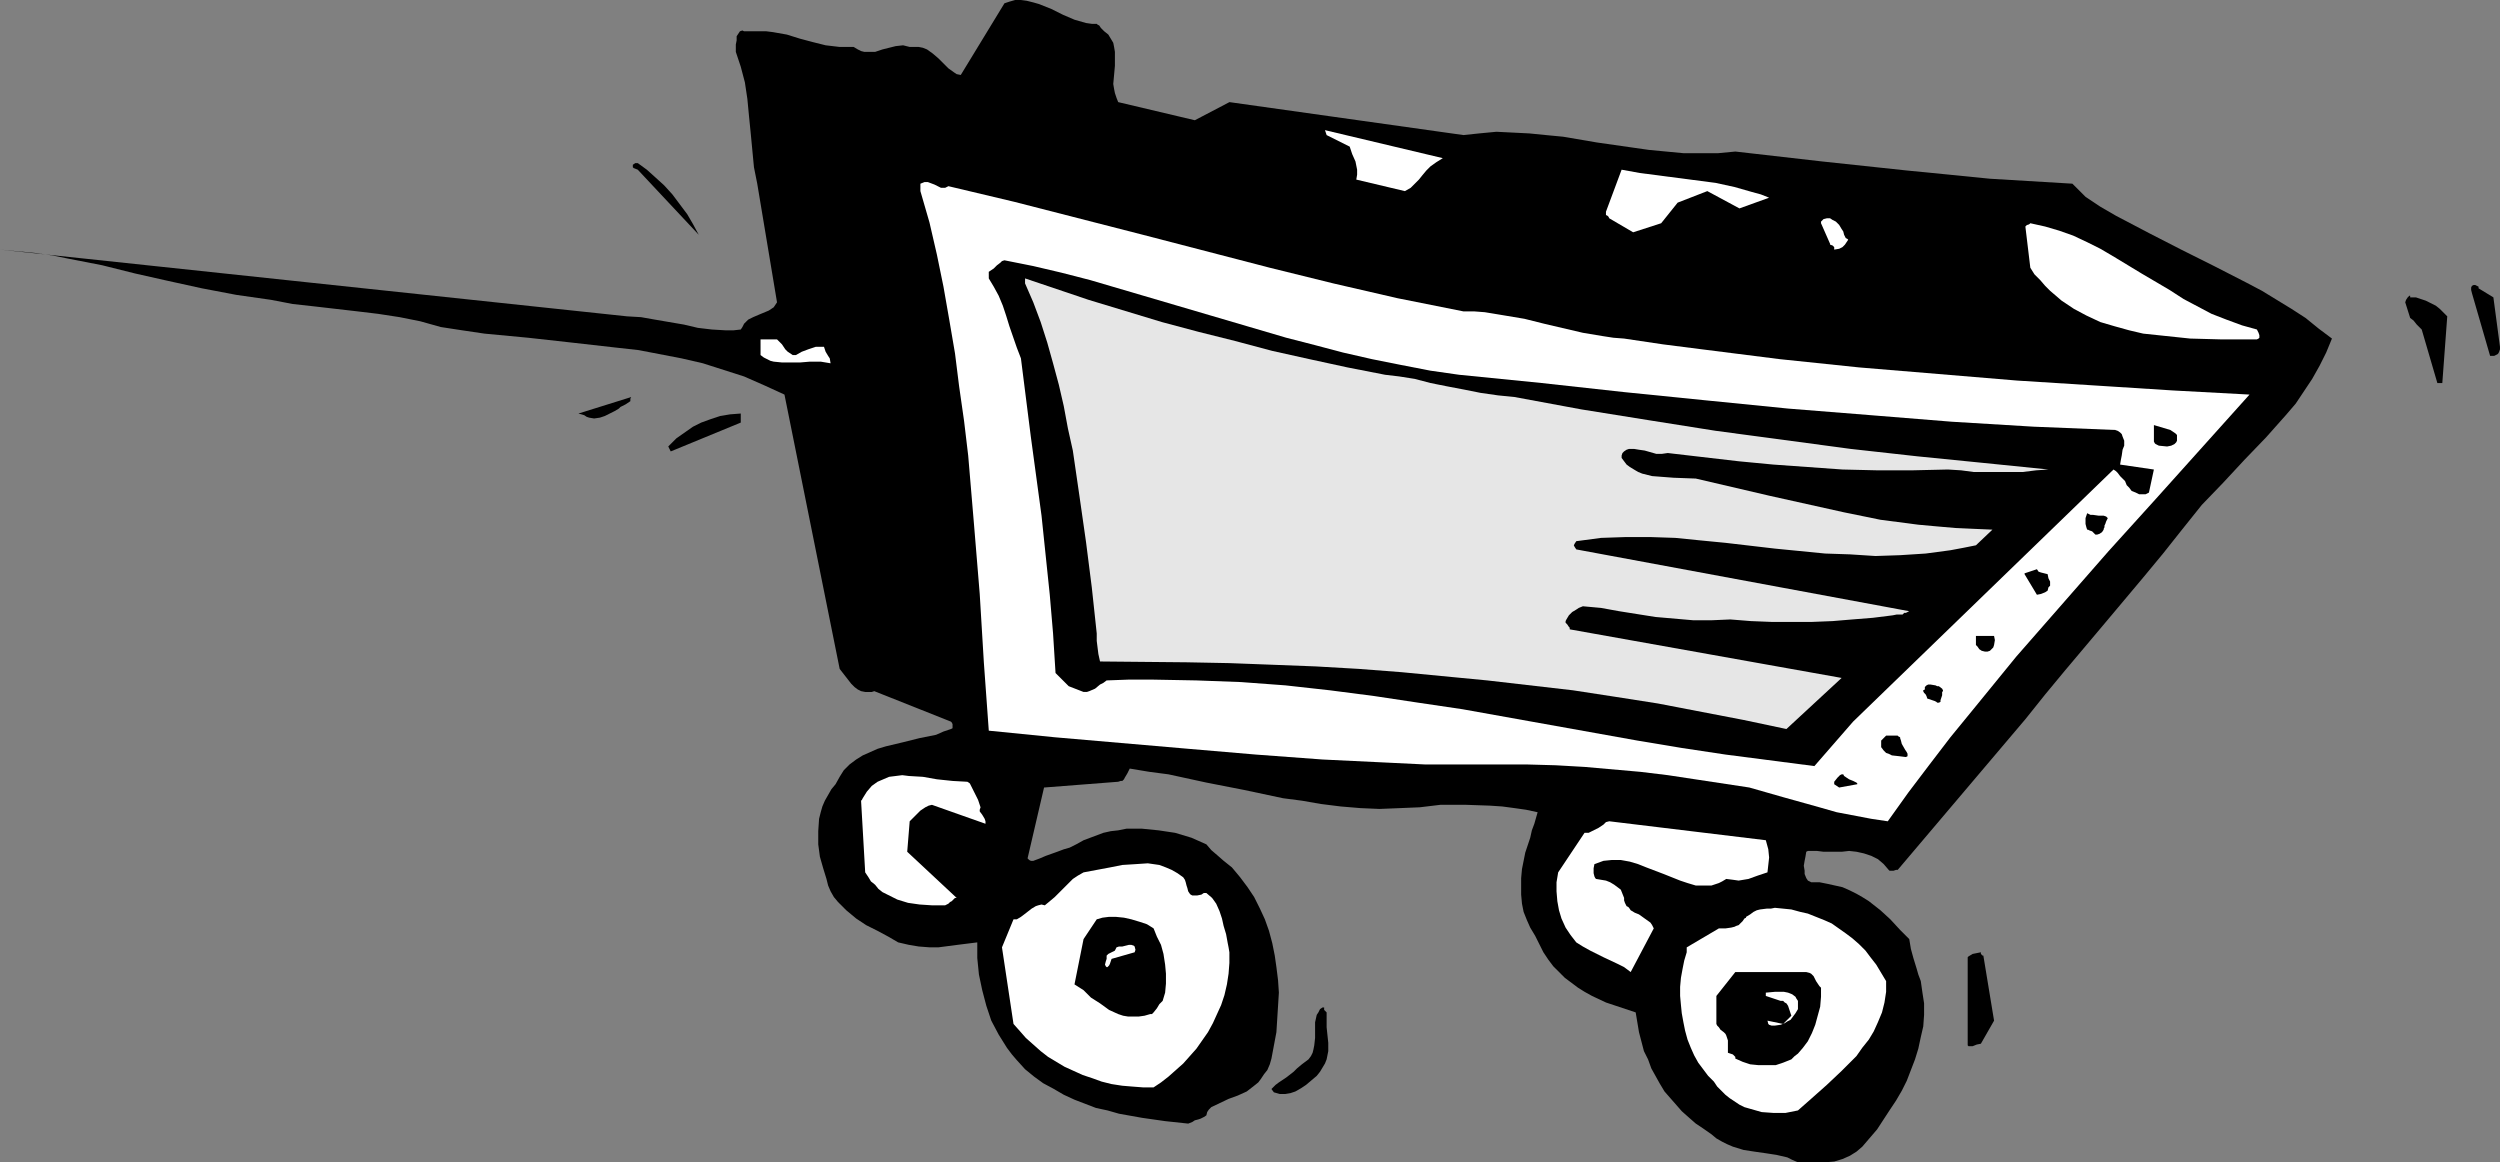<?xml version="1.0" encoding="UTF-8" standalone="no"?>
<svg
   version="1.0"
   width="129.724mm"
   height="60.314mm"
   id="svg34"
   sodipodi:docname="Coal Cart 2.wmf"
   xmlns:inkscape="http://www.inkscape.org/namespaces/inkscape"
   xmlns:sodipodi="http://sodipodi.sourceforge.net/DTD/sodipodi-0.dtd"
   xmlns="http://www.w3.org/2000/svg"
   xmlns:svg="http://www.w3.org/2000/svg">
  <rect width="100%" height="100%" fill="#808080" stroke="none"/>
  <sodipodi:namedview
     id="namedview34"
     pagecolor="#ffffff"
     bordercolor="#000000"
     borderopacity="0.25"
     inkscape:showpageshadow="2"
     inkscape:pageopacity="0.0"
     inkscape:pagecheckerboard="0"
     inkscape:deskcolor="#d1d1d1"
     inkscape:document-units="mm" />
  <defs
     id="defs1">
    <pattern
       id="WMFhbasepattern"
       patternUnits="userSpaceOnUse"
       width="6"
       height="6"
       x="0"
       y="0" />
  </defs>
  <path
     style="fill:#000000;fill-opacity:1;fill-rule:evenodd;stroke:none"
     d="m 0,48.952 3.394,0.323 3.394,0.323 3.394,0.485 3.232,0.646 6.626,1.292 6.464,1.616 6.464,1.454 6.626,1.454 6.787,1.292 3.394,0.485 3.394,0.485 4.202,0.808 4.363,0.485 4.202,0.485 4.202,0.485 4.04,0.485 4.202,0.646 4.04,0.808 4.04,1.131 4.202,0.646 4.363,0.646 8.565,0.808 8.726,0.969 8.565,0.969 4.363,0.485 4.202,0.808 4.202,0.808 4.202,0.969 4.04,1.292 4.04,1.292 4.04,1.777 3.878,1.777 10.827,53.799 1.131,1.454 1.131,1.454 0.646,0.646 0.646,0.485 0.646,0.323 0.808,0.162 h 0.97 0.323 l 0.485,-0.162 15.029,5.978 v 0 l 0.162,0.162 0.162,0.323 v 0.485 0.323 l -0.323,0.162 -1.454,0.485 -1.454,0.646 -3.232,0.646 -3.232,0.808 -3.394,0.808 -1.616,0.485 -1.454,0.646 -1.454,0.646 -1.293,0.808 -1.293,0.969 -1.131,1.131 -0.808,1.292 -0.808,1.454 -0.808,0.969 -0.646,1.131 -0.646,1.131 -0.485,1.131 -0.323,1.131 -0.323,1.292 -0.162,2.423 v 2.585 l 0.323,2.423 0.646,2.262 0.646,2.1 0.323,1.292 0.485,1.131 0.646,1.131 0.808,0.969 0.808,0.808 0.808,0.808 1.939,1.616 1.939,1.292 2.262,1.131 2.101,1.131 1.939,1.131 2.101,0.485 1.939,0.323 2.101,0.162 h 1.778 l 3.717,-0.485 3.878,-0.485 v 3.07 l 0.323,3.231 0.646,3.07 0.808,3.07 0.97,2.908 1.454,2.746 1.616,2.585 0.97,1.292 0.97,1.131 1.616,1.777 1.778,1.454 1.778,1.292 2.101,1.131 1.939,1.131 2.101,0.969 2.101,0.808 2.101,0.808 2.262,0.485 2.262,0.646 4.525,0.808 4.525,0.646 4.525,0.485 0.808,-0.323 0.485,-0.323 0.646,-0.162 0.485,-0.162 0.646,-0.323 0.485,-0.323 0.162,-0.646 0.323,-0.485 0.323,-0.323 0.162,-0.162 3.394,-1.616 1.778,-0.646 1.778,-0.808 1.454,-1.131 0.808,-0.646 0.485,-0.646 0.646,-0.969 0.646,-0.808 0.485,-1.131 0.323,-1.131 0.485,-2.585 0.485,-2.585 0.162,-2.585 0.162,-2.585 0.162,-2.585 -0.162,-2.423 -0.323,-2.585 -0.323,-2.262 -0.485,-2.423 -0.646,-2.423 -0.808,-2.262 -0.97,-2.1 -1.131,-2.262 -1.293,-1.939 -1.454,-1.939 -1.616,-1.939 -0.808,-0.646 -0.808,-0.646 -1.293,-1.131 -1.131,-0.969 -0.97,-1.131 -1.454,-0.646 -1.454,-0.646 -1.616,-0.485 -1.616,-0.485 -3.232,-0.485 -3.232,-0.323 h -1.454 -1.616 l -1.616,0.323 -1.454,0.162 -1.454,0.323 -1.293,0.485 -1.293,0.485 -1.293,0.485 -1.454,0.808 -1.293,0.646 -1.131,0.323 -1.293,0.485 -2.262,0.808 -1.131,0.485 -1.293,0.485 h -0.485 l -0.323,-0.162 -0.323,-0.323 v 0 l 3.232,-13.894 14.544,-1.131 0.485,-0.162 h 0.323 l 0.323,-0.323 0.162,-0.323 0.485,-0.808 0.485,-0.969 3.878,0.646 3.717,0.485 7.434,1.616 7.434,1.454 7.595,1.616 3.717,0.485 3.717,0.646 3.878,0.485 3.878,0.323 3.717,0.162 4.04,-0.162 3.878,-0.162 4.04,-0.485 h 5.01 l 4.686,0.162 2.424,0.162 2.424,0.323 2.262,0.323 2.262,0.485 -0.323,1.131 -0.323,1.131 -0.485,1.292 -0.323,1.454 -0.97,2.908 -0.646,3.231 -0.162,1.777 v 1.616 1.616 l 0.162,1.777 0.323,1.616 0.646,1.616 0.646,1.454 0.97,1.616 0.808,1.616 0.808,1.616 0.97,1.454 0.97,1.292 1.131,1.131 1.131,1.131 1.293,0.969 1.293,0.969 1.293,0.808 1.454,0.808 2.747,1.292 2.909,0.969 2.909,0.969 0.323,1.939 0.323,1.939 0.97,3.716 0.808,1.616 0.646,1.777 0.808,1.454 0.808,1.454 0.97,1.616 1.131,1.292 1.131,1.292 1.131,1.292 1.454,1.292 1.293,1.131 1.454,0.969 1.616,1.131 0.97,0.808 1.131,0.646 0.97,0.485 1.131,0.485 2.101,0.646 2.101,0.323 1.131,0.162 1.131,0.162 2.101,0.323 2.101,0.485 0.97,0.485 1.131,0.485 h 1.778 1.778 1.778 l 1.778,-0.162 1.616,-0.485 1.454,-0.646 1.293,-0.808 1.131,-0.969 2.909,-3.393 2.424,-3.716 1.293,-1.939 1.131,-1.939 0.97,-1.939 0.808,-2.1 0.808,-2.1 0.646,-2.1 0.485,-2.262 0.485,-2.1 0.162,-2.262 v -2.262 l -0.323,-2.1 -0.323,-2.262 -0.485,-1.292 -0.323,-1.131 -0.646,-2.1 -0.485,-1.777 -0.323,-1.939 -1.778,-1.777 -1.939,-2.1 -1.939,-1.777 -2.262,-1.777 -1.293,-0.808 -1.131,-0.646 -1.293,-0.646 -1.454,-0.646 -1.454,-0.323 -1.454,-0.323 -1.616,-0.323 h -1.616 l -0.646,-0.323 -0.323,-0.485 -0.323,-0.808 v -0.646 l -0.162,-0.969 0.162,-0.969 0.162,-0.808 0.162,-0.969 0.323,-0.162 h 0.646 1.131 l 1.293,0.162 h 1.293 0.808 1.454 l 1.454,-0.162 1.454,0.162 1.454,0.323 1.454,0.485 1.293,0.646 1.131,0.969 0.97,1.131 0.162,0.162 h 0.162 0.646 l 0.485,-0.162 h 0.162 0.162 l 25.048,-29.565 3.878,-4.847 3.878,-4.685 7.757,-9.209 7.595,-9.047 3.878,-4.685 3.717,-4.685 1.939,-2.423 1.939,-2.423 4.202,-4.362 4.202,-4.524 4.202,-4.362 3.878,-4.362 1.939,-2.262 1.616,-2.423 1.616,-2.423 1.454,-2.585 1.293,-2.585 1.131,-2.746 -2.586,-1.939 -2.586,-2.1 -2.747,-1.777 -2.909,-1.777 -2.909,-1.777 -3.07,-1.616 -6.302,-3.231 -6.464,-3.231 -6.302,-3.231 -6.464,-3.393 -3.07,-1.777 -2.909,-1.939 -2.586,-2.585 -8.08,-0.485 -8.08,-0.485 -8.08,-0.808 -8.242,-0.808 -16.645,-1.777 -16.968,-1.939 -3.394,0.323 h -3.394 -3.394 l -3.394,-0.323 -3.394,-0.323 -3.394,-0.485 -6.787,-0.969 -6.626,-1.131 -3.394,-0.323 -3.232,-0.323 -3.232,-0.162 -3.232,-0.162 -3.394,0.323 -3.07,0.323 -45.894,-6.462 -6.787,3.554 -15.029,-3.554 -0.323,-0.808 -0.323,-0.969 -0.162,-0.808 -0.162,-0.969 0.162,-1.777 0.162,-1.777 v -1.939 -0.808 l -0.162,-0.969 -0.162,-0.808 -0.485,-0.808 -0.485,-0.808 -0.808,-0.646 -0.646,-0.646 -0.323,-0.485 -0.323,-0.162 -0.162,-0.162 h -0.97 l -1.131,-0.162 -1.131,-0.323 -1.131,-0.323 -2.262,-0.969 -2.262,-1.131 -2.424,-0.969 -1.131,-0.323 -1.293,-0.323 L 200.222,0 h -1.131 l -1.131,0.323 -0.97,0.323 -8.565,14.055 -0.808,-0.162 -0.485,-0.323 -1.131,-0.808 -0.97,-0.969 -0.97,-0.969 -1.131,-0.969 -1.131,-0.808 -0.808,-0.323 -0.808,-0.162 h -0.808 -0.97 l -0.646,-0.162 -0.646,-0.162 -1.454,0.162 -2.586,0.646 -1.454,0.485 h -1.293 -0.808 l -0.646,-0.162 -0.646,-0.323 -0.808,-0.485 h -1.454 -1.293 l -2.747,-0.323 -2.586,-0.646 -2.424,-0.646 -2.586,-0.808 -2.747,-0.485 -1.293,-0.162 h -1.293 -1.454 -1.293 -0.323 l -0.323,-0.162 -0.485,0.162 -0.323,0.485 -0.323,0.485 v 0.808 l -0.162,0.808 v 1.454 l 0.485,1.454 0.485,1.454 0.808,3.07 0.485,3.231 0.323,3.393 0.162,1.616 0.162,1.616 0.323,3.393 0.323,3.393 0.646,3.231 3.878,23.264 -0.323,0.485 -0.323,0.485 -0.97,0.646 -1.939,0.808 -1.131,0.485 -0.97,0.485 -0.808,0.808 -0.323,0.646 -0.323,0.485 -1.454,0.162 h -1.454 l -2.747,-0.162 -2.747,-0.323 -2.747,-0.646 -5.656,-0.969 -2.747,-0.485 -2.747,-0.162 z"
     id="path1" />
  <path
     style="fill:#000000;fill-opacity:1;fill-rule:evenodd;stroke:none"
     d="m 114.574,81.425 0.485,0.323 0.485,0.162 0.97,0.162 1.131,-0.162 0.97,-0.323 0.97,-0.485 0.97,-0.485 0.808,-0.485 0.323,-0.323 0.323,-0.162 0.646,-0.323 0.485,-0.323 0.485,-0.323 V 78.194 l 0.162,-0.323 -10.342,3.231 z"
     id="path2" />
  <path
     style="fill:#000000;fill-opacity:1;fill-rule:evenodd;stroke:none"
     d="m 124.27,32.958 0.808,0.323 11.958,12.763 -1.131,-2.1 -1.131,-1.939 -1.454,-1.939 -1.454,-1.939 -1.616,-1.777 -1.778,-1.616 -1.616,-1.454 -1.778,-1.292 h -0.485 l -0.485,0.323 v 0.323 0.162 z"
     id="path3" />
  <path
     style="fill:#000000;fill-opacity:1;fill-rule:evenodd;stroke:none"
     d="m 131.542,88.533 13.736,-5.655 v -1.777 l -2.101,0.162 -1.939,0.323 -1.939,0.646 -1.778,0.646 -1.616,0.808 -1.616,1.131 -1.616,1.131 -1.616,1.616 z"
     id="path4" />
  <path
     style="fill:#000000;fill-opacity:1;fill-rule:evenodd;stroke:none"
     d="m 150.773,14.702 8.403,49.437 8.565,2.423 0.646,1.292 0.485,1.292 0.485,1.292 0.485,1.454 0.162,1.454 v 1.454 l -0.485,1.292 -0.323,0.808 -0.323,0.485 -9.05,1.777 9.858,47.336 15.029,6.947 0.323,-2.585 v -2.585 -2.746 l -0.162,-2.585 -0.646,-5.493 -0.646,-5.655 -0.808,-5.493 -0.646,-5.493 -0.162,-2.746 -0.162,-2.746 v -2.585 l 0.162,-2.585 -1.293,-7.27 -0.808,-7.27 -0.808,-7.432 -0.808,-7.27 -0.808,-7.432 -1.131,-7.109 -0.646,-3.393 -0.646,-3.393 -0.808,-3.393 -0.808,-3.231 -7.918,-7.432 -0.808,-1.777 -1.131,-1.777 -1.293,-1.939 -1.616,-1.616 -1.778,-1.616 -0.97,-0.646 -0.97,-0.646 -1.131,-0.485 -1.131,-0.323 -1.293,-0.323 -1.293,-0.162 h -1.939 z"
     id="path5" />
  <path
     style="fill:#ffffff;fill-opacity:1;fill-rule:evenodd;stroke:none"
     d="m 149.157,68.016 v 1.616 l 0.646,0.485 0.646,0.323 0.646,0.323 0.646,0.162 1.616,0.162 h 1.778 1.778 l 1.939,-0.162 h 2.101 l 1.939,0.323 -0.162,-0.969 -0.323,-0.485 -0.485,-0.808 -0.162,-0.485 -0.162,-0.485 h -1.616 l -1.454,0.485 -1.293,0.485 -1.131,0.646 h -0.646 l -0.485,-0.323 -0.485,-0.323 -0.485,-0.485 -0.646,-0.969 -0.97,-0.969 h -3.232 z"
     id="path6" />
  <path
     style="fill:#000000;fill-opacity:1;fill-rule:evenodd;stroke:none"
     d="m 171.457,14.702 v 7.27 l 0.808,1.616 1.131,1.616 1.131,1.454 1.454,1.292 1.454,1.131 1.616,1.131 3.394,1.777 4.363,0.646 4.202,0.323 4.202,0.162 4.04,-0.162 v 0 h 0.162 l 0.323,-0.485 0.485,-0.646 v -0.808 l 0.323,-0.323 v -0.485 l -0.323,-0.162 -0.162,-0.323 -0.485,-0.323 -0.323,-0.323 v -0.323 l 1.778,-3.554 0.646,-0.646 0.485,-0.485 1.293,-0.485 1.293,-0.323 1.454,-0.162 1.454,0.162 1.454,0.323 1.778,0.485 1.616,0.485 0.97,1.131 0.646,0.808 0.646,0.808 0.485,0.646 0.808,1.454 0.97,1.292 v 0.808 0.646 l -0.323,0.646 -0.162,0.485 4.04,5.008 2.909,0.808 2.747,0.969 2.747,0.969 2.909,1.292 2.909,0.808 2.747,0.808 1.616,0.162 h 1.454 1.293 l 1.454,-0.323 0.323,-0.162 0.323,-0.323 0.162,-0.323 v -0.162 -0.485 l -0.162,-0.485 -0.485,-0.808 -0.162,-0.485 -0.162,-0.646 v -0.646 l 0.162,-0.646 v -1.131 l 3.394,-0.969 1.778,0.969 1.939,0.969 1.939,0.969 1.939,1.292 1.778,1.454 0.808,0.646 0.808,0.969 0.646,0.808 0.646,0.969 0.323,1.131 0.485,1.131 60.438,10.986 3.232,-0.485 64.963,5.978 h 0.323 l 0.323,-0.323 0.162,-0.323 v -0.485 l -0.162,-0.485 v -0.646 l -0.162,-1.292 -0.162,-0.485 -0.162,-0.485 -0.485,-0.969 v -0.485 -0.485 -0.485 l 0.323,-0.485 h -0.323 -0.485 l -0.646,-0.162 -0.162,-0.162 h -0.162 l -0.162,-0.323 -0.162,-0.323 v -0.485 l 0.162,-0.323 0.162,-0.485 -0.323,0.162 -0.485,0.162 -0.808,-0.162 h -1.131 l -0.97,-0.162 h -0.646 l -0.323,-0.323 -0.323,-0.323 v -0.485 -0.485 l 0.323,-0.323 0.323,-0.485 0.646,-0.162 h -0.808 l -0.646,0.162 h -0.808 -0.162 l -0.323,-0.162 -0.323,-0.646 -0.646,-0.323 -0.646,-0.162 h -0.646 l -1.616,-0.162 -0.808,-0.323 -0.808,-0.323 -0.646,0.646 -0.97,0.646 -0.808,0.323 -0.646,0.162 -0.485,0.162 -0.646,0.485 -0.485,0.485 -0.485,0.808 -0.646,0.808 -10.019,2.262 -2.747,-1.292 -0.97,-0.162 -0.97,-0.162 -0.808,-0.485 -0.808,-0.646 -0.808,-0.646 -0.808,-0.808 -1.293,-1.616 -0.162,-0.808 v -0.485 l -0.162,-1.131 -0.162,-1.616 -0.808,-0.323 -0.97,-0.162 h -0.97 l -0.97,0.162 -1.939,0.485 -1.939,0.808 -2.101,0.485 -0.97,0.162 -1.131,0.162 -0.97,-0.162 -0.97,-0.323 -1.131,-0.485 -0.97,-0.808 -9.05,5.008 -11.312,-4.2 h -0.808 l -0.808,0.162 -1.131,0.485 -1.293,0.808 -1.131,0.808 -0.97,-0.485 -0.808,-0.646 -0.646,-0.808 -0.485,-0.969 -0.808,-2.262 -0.808,-2.1 0.162,-1.131 0.162,-0.808 0.323,-1.777 0.323,-1.939 0.323,-0.969 0.323,-1.131 -12.766,-5.655 -0.97,0.323 -0.97,0.485 -0.646,0.646 -0.646,0.969 -1.293,2.1 -0.808,0.969 -0.808,1.131 -0.485,-0.162 h -0.323 l -0.162,0.162 -0.323,0.162 -0.162,0.485 v 0.646 l 0.485,1.777 0.162,0.646 v 0.808 l -0.485,0.808 -0.808,0.646 -0.808,0.646 -0.97,0.323 -1.131,0.323 -1.131,0.323 -1.131,0.162 h -1.293 l -2.101,-0.162 -2.262,-0.323 -4.04,-0.969 -2.101,-0.485 -1.939,-0.323 -2.262,-0.162 h -0.97 l -1.293,0.162 -4.848,-4.039 -0.162,-0.808 v -0.646 -1.292 l 0.162,-0.646 0.162,-0.646 0.323,-0.646 0.485,-0.808 -0.646,-0.808 -0.646,-0.808 -1.616,-1.292 -1.939,-1.292 -1.939,-1.131 -2.101,-0.808 -2.101,-0.808 -2.101,-0.323 -1.939,-0.162 h -0.485 l -0.485,0.162 -0.485,0.162 -0.808,0.646 -0.162,0.323 -0.162,0.323 v 0.485 l 0.162,0.485 0.162,0.646 -1.778,3.231 -1.293,0.162 -1.131,-0.162 -0.97,-0.323 -1.131,-0.485 -1.939,-1.131 -1.939,-1.292 -1.939,-1.292 -1.131,-0.485 -1.131,-0.323 -1.293,-0.323 -1.293,-0.162 h -1.454 l -1.616,0.323 -1.454,-0.969 -1.454,-0.969 -1.293,-0.969 -1.131,-1.131 -1.131,-1.131 -0.808,-1.292 -0.808,-1.292 -0.485,-1.292 0.485,-1.131 0.323,-0.969 0.646,-1.454 1.293,-2.746 -14.059,-6.947 h -0.162 l -0.323,0.162 -0.485,0.323 -0.162,0.162 -0.485,0.323 -5.494,15.833 -0.485,1.292 -0.323,0.485 -0.323,0.485 -0.485,0.323 -0.485,0.323 -0.646,0.162 -0.646,0.162 -1.293,-0.808 -1.293,-0.969 -1.131,-1.131 -1.131,-1.131 -0.97,-1.292 -0.97,-1.454 -0.808,-1.454 -0.808,-1.616 -0.808,-0.485 -0.97,-0.323 -0.808,-0.162 -1.131,0.162 -0.97,0.162 -0.97,0.323 -0.97,0.485 -0.97,0.646 -0.485,0.162 -0.485,0.323 h -0.323 z"
     id="path7" />
  <path
     style="fill:#ffffff;fill-opacity:1;fill-rule:evenodd;stroke:none"
     d="m 180.507,37.481 1.778,6.139 1.454,6.301 1.293,6.301 1.131,6.462 1.131,6.624 0.808,6.462 0.97,6.785 0.808,6.785 1.131,13.409 1.131,13.732 0.808,13.409 0.97,13.409 12.928,1.292 13.09,1.131 13.09,1.131 13.251,1.131 13.09,0.969 13.413,0.646 6.626,0.323 h 6.626 6.626 6.626 l 5.818,0.162 5.656,0.323 5.494,0.485 5.494,0.485 5.333,0.646 5.333,0.808 10.666,1.616 6.787,1.939 6.949,1.939 3.394,0.969 3.394,0.646 3.394,0.646 3.232,0.485 4.04,-5.654 4.04,-5.331 4.202,-5.493 4.363,-5.331 8.565,-10.501 9.05,-10.34 9.05,-10.34 9.211,-10.178 18.422,-20.518 -15.029,-0.808 -15.19,-0.969 -15.352,-0.969 -15.514,-1.292 -15.514,-1.292 -15.514,-1.616 -15.352,-1.939 -7.595,-0.969 -7.595,-1.131 -2.101,-0.162 -2.101,-0.323 -3.878,-0.646 -7.595,-1.777 -3.878,-0.969 -3.878,-0.646 -3.878,-0.646 -2.101,-0.162 h -2.101 l -6.464,-1.292 -6.464,-1.292 -12.605,-2.908 -12.443,-3.07 -24.886,-6.462 -12.605,-3.231 -12.605,-3.231 -12.928,-3.07 -0.646,0.323 h -0.808 l -1.293,-0.646 -1.293,-0.485 H 181.315 l -0.808,0.323 z"
     id="path8" />
  <path
     style="fill:#ffffff;fill-opacity:1;fill-rule:evenodd;stroke:none"
     d="m 168.872,157.034 0.808,14.055 0.646,0.969 0.485,0.808 0.808,0.646 0.646,0.808 0.808,0.646 0.97,0.485 1.939,0.969 2.101,0.646 2.262,0.323 2.424,0.162 h 2.586 l 0.646,-0.323 0.323,-0.323 0.323,-0.162 0.162,-0.162 0.323,-0.323 0.162,-0.162 h 0.323 l -9.696,-9.047 0.485,-5.978 0.646,-0.646 0.485,-0.485 0.97,-0.969 0.97,-0.646 0.646,-0.323 0.646,-0.162 10.504,3.716 v -0.485 l -0.162,-0.485 -0.485,-0.808 -0.485,-0.646 v -0.323 l 0.162,-0.485 -0.485,-1.454 -0.646,-1.292 -0.646,-1.292 -0.323,-0.646 -0.485,-0.323 -2.909,-0.162 -3.07,-0.323 -2.747,-0.485 -2.747,-0.162 -1.293,-0.162 -1.293,0.162 -1.293,0.162 -1.131,0.485 -1.131,0.485 -1.131,0.808 -0.97,1.131 -0.808,1.292 -0.162,0.323 z"
     id="path9" />
  <path
     style="fill:#000000;fill-opacity:1;fill-rule:evenodd;stroke:none"
     d="m 193.92,54.606 0.97,1.616 0.97,1.777 0.808,1.939 0.646,1.939 0.646,2.1 1.454,4.2 0.808,2.1 1.939,15.348 2.101,15.509 0.808,7.755 0.808,7.755 0.646,7.593 0.485,7.755 2.586,2.585 2.909,1.131 h 0.646 l 0.485,-0.162 1.131,-0.485 0.97,-0.808 0.646,-0.323 0.646,-0.485 4.363,-0.162 h 4.525 l 8.726,0.162 8.726,0.323 8.726,0.646 8.726,0.969 8.726,1.131 8.565,1.292 8.726,1.292 17.13,3.07 17.13,3.07 8.726,1.454 8.565,1.292 8.726,1.131 8.726,1.131 7.595,-8.724 51.066,-49.437 0.485,0.323 0.323,0.323 0.485,0.646 0.485,0.485 0.485,0.485 0.323,0.808 0.485,0.485 0.485,0.646 0.808,0.323 0.646,0.323 h 0.646 0.646 l 0.646,-0.323 0.97,-4.524 -6.626,-0.969 0.162,-0.969 0.162,-0.808 0.162,-1.131 0.323,-0.808 v -0.969 l -0.323,-0.808 -0.162,-0.485 -0.323,-0.323 -0.485,-0.323 -0.485,-0.162 -15.998,-0.646 -15.998,-0.969 -15.998,-1.292 -16.16,-1.292 -16.16,-1.616 -15.998,-1.616 -16.16,-1.777 -16.16,-1.616 -5.656,-0.808 -5.818,-1.131 -5.656,-1.131 -5.656,-1.292 -5.494,-1.454 -5.656,-1.454 -10.989,-3.231 -10.989,-3.231 -10.989,-3.231 -5.494,-1.616 -5.656,-1.454 -5.494,-1.292 -5.656,-1.131 -0.485,0.162 -0.323,0.323 -0.646,0.485 -0.646,0.646 -0.485,0.323 -0.485,0.323 z"
     id="path10" />
  <path
     style="fill:#e6e6e6;fill-opacity:1;fill-rule:evenodd;stroke:none"
     d="m 201.03,55.576 1.616,3.716 1.454,3.877 1.293,4.039 1.131,4.039 1.131,4.2 0.97,4.2 0.808,4.362 0.97,4.362 1.293,8.886 1.293,9.047 1.131,8.886 0.97,9.047 v 1.454 l 0.162,1.292 0.162,1.292 0.323,1.454 16.968,0.162 8.403,0.162 8.565,0.323 8.403,0.323 8.403,0.485 8.403,0.646 8.403,0.808 8.403,0.808 8.403,0.969 8.403,0.969 8.403,1.292 8.242,1.292 8.403,1.616 8.403,1.616 8.403,1.777 10.827,-10.017 -53.328,-9.532 v -0.323 l -0.162,-0.162 -0.323,-0.485 -0.323,-0.323 v -0.323 l 0.162,-0.323 0.485,-0.808 0.646,-0.646 0.808,-0.485 0.485,-0.323 0.808,-0.323 3.555,0.323 3.555,0.646 7.11,1.131 3.717,0.323 3.717,0.323 h 3.555 l 3.717,-0.162 4.04,0.323 4.04,0.162 h 4.04 3.878 l 4.04,-0.162 3.878,-0.323 4.04,-0.323 3.878,-0.485 0.808,-0.162 h 0.485 0.323 0.323 l 0.323,-0.323 h 0.323 l 0.646,-0.323 -65.286,-12.117 -0.323,-0.485 -0.162,-0.323 0.162,-0.323 0.323,-0.485 4.848,-0.646 4.848,-0.162 h 4.848 l 4.848,0.162 4.848,0.485 5.01,0.485 9.696,1.131 9.858,0.969 4.848,0.162 5.01,0.323 4.848,-0.162 5.01,-0.323 4.848,-0.646 2.586,-0.485 2.424,-0.485 3.232,-3.07 -3.717,-0.162 -3.555,-0.162 -3.717,-0.323 -3.555,-0.323 -7.434,-0.969 -7.11,-1.454 -7.272,-1.616 -7.272,-1.616 -14.544,-3.393 -4.363,-0.162 -2.101,-0.162 -2.101,-0.162 -1.939,-0.485 -0.808,-0.323 -0.808,-0.485 -0.808,-0.485 -0.646,-0.485 -0.485,-0.646 -0.485,-0.646 v -0.162 -0.323 l 0.162,-0.485 0.323,-0.323 0.485,-0.323 0.485,-0.162 h 0.97 l 0.97,0.162 1.131,0.162 1.131,0.323 1.131,0.323 h 1.131 l 1.131,-0.162 6.949,0.808 6.949,0.808 6.787,0.646 6.787,0.485 6.787,0.485 6.787,0.162 h 6.949 l 6.949,-0.162 2.586,0.162 2.424,0.323 h 4.848 4.848 l 2.586,-0.323 2.424,-0.162 -12.766,-1.292 -12.928,-1.292 -13.09,-1.454 -13.251,-1.777 -13.251,-1.777 -13.251,-2.1 -13.09,-2.1 -13.09,-2.423 -3.232,-0.323 -3.394,-0.485 -3.232,-0.646 -3.394,-0.646 -3.232,-0.646 -3.07,-0.808 -3.07,-0.485 -2.747,-0.323 -7.434,-1.454 -7.434,-1.616 -7.272,-1.616 -7.272,-1.939 -7.11,-1.777 -7.272,-1.939 -14.382,-4.362 -12.443,-4.2 z"
     id="path11" />
  <path
     style="fill:#ffffff;fill-opacity:1;fill-rule:evenodd;stroke:none"
     d="m 186.486,166.566 3.232,1.777 z"
     id="path12" />
  <path
     style="fill:#ffffff;fill-opacity:1;fill-rule:evenodd;stroke:none"
     d="m 196.505,185.791 2.262,15.025 1.293,1.454 1.131,1.292 1.454,1.292 1.454,1.292 1.454,1.131 1.616,0.969 1.616,0.969 1.778,0.808 1.778,0.808 1.939,0.646 1.778,0.646 1.939,0.485 2.101,0.323 1.939,0.162 2.101,0.162 h 2.101 l 1.454,-0.969 1.454,-1.131 1.454,-1.292 1.454,-1.292 1.293,-1.454 1.293,-1.454 1.131,-1.616 1.131,-1.616 0.97,-1.777 0.808,-1.777 0.808,-1.777 0.646,-1.939 0.485,-2.1 0.323,-2.1 0.162,-2.1 v -2.1 l -0.162,-0.969 -0.162,-0.808 -0.323,-1.777 -0.485,-1.616 -0.323,-1.454 -0.485,-1.454 -0.646,-1.454 -0.808,-1.131 -1.131,-0.969 h -0.485 l -0.485,0.323 -0.808,0.162 h -0.485 -0.485 l -0.323,-0.162 -0.162,-0.162 -0.323,-0.485 -0.162,-0.646 -0.162,-0.485 -0.162,-0.646 -0.162,-0.485 -0.323,-0.485 -1.131,-0.808 -1.131,-0.646 -1.131,-0.485 -1.293,-0.485 -1.131,-0.162 -1.131,-0.162 -2.424,0.162 -2.586,0.162 -2.424,0.485 -5.171,0.969 -1.131,0.646 -0.97,0.646 -1.778,1.777 -1.778,1.777 -0.97,0.808 -0.97,0.808 -0.646,-0.162 -0.646,0.162 -0.485,0.162 -0.808,0.485 -1.454,1.131 -0.646,0.485 -0.808,0.485 h -0.646 z"
     id="path13" />
  <path
     style="fill:#000000;fill-opacity:1;fill-rule:evenodd;stroke:none"
     d="m 212.504,184.175 -1.778,8.886 1.778,1.131 1.454,1.454 1.778,1.131 1.778,1.292 1.778,0.808 0.97,0.323 0.97,0.162 h 1.131 0.97 l 1.131,-0.162 1.131,-0.323 h 0.323 l 0.323,-0.323 0.646,-0.808 0.485,-0.808 0.646,-0.646 0.485,-1.616 0.162,-1.777 v -1.939 l -0.162,-1.777 -0.323,-2.1 -0.485,-1.777 -0.808,-1.616 -0.646,-1.616 -1.293,-0.808 -1.454,-0.485 -1.616,-0.485 -1.454,-0.323 -1.616,-0.162 h -1.293 l -1.293,0.162 -1.131,0.323 z"
     id="path14" />
  <path
     style="fill:#ffffff;fill-opacity:1;fill-rule:evenodd;stroke:none"
     d="m 217.029,187.891 v 0 0.162 l -0.162,0.485 -0.162,0.646 0.162,0.323 0.162,0.162 h 0.162 l 0.162,-0.162 0.162,-0.162 0.162,-0.323 0.162,-0.485 0.162,-0.485 4.525,-1.292 0.162,-0.485 -0.162,-0.646 -0.162,-0.162 -0.485,-0.162 h -0.485 l -1.293,0.323 h -0.646 l -0.485,0.162 -0.162,0.323 -0.162,0.323 -0.646,0.323 -0.646,0.323 -0.323,0.323 z"
     id="path15" />
  <path
     style="fill:#ffffff;fill-opacity:1;fill-rule:evenodd;stroke:none"
     d="m 260.176,26.495 4.525,2.262 0.485,1.454 0.646,1.454 0.162,0.808 0.162,0.808 v 0.969 l -0.162,0.969 9.534,2.262 1.131,-0.646 0.808,-0.808 0.808,-0.808 0.646,-0.808 0.808,-0.969 0.808,-0.808 1.131,-0.808 1.293,-0.808 -23.109,-5.493 z"
     id="path16" />
  <path
     style="fill:#000000;fill-opacity:1;fill-rule:evenodd;stroke:none"
     d="m 249.833,214.225 1.131,0.323 h 1.131 l 0.97,-0.162 0.97,-0.323 1.131,-0.646 0.97,-0.646 2.101,-1.777 0.646,-0.808 0.485,-0.808 0.485,-0.808 0.323,-0.808 0.323,-1.616 v -1.616 l -0.323,-3.07 v -1.454 -1.454 l -0.323,-0.323 -0.162,-0.162 v -0.485 0 h -0.323 l -0.485,0.323 -0.323,0.646 -0.323,0.485 -0.323,1.454 v 1.454 1.616 l -0.162,1.454 -0.162,0.808 -0.162,0.646 -0.323,0.646 -0.485,0.646 -0.646,0.485 -0.646,0.485 -0.97,0.808 -0.646,0.646 -1.454,1.131 -1.454,0.969 -0.646,0.485 -0.808,0.808 z"
     id="path17" />
  <path
     style="fill:#ffffff;fill-opacity:1;fill-rule:evenodd;stroke:none"
     d="m 314.958,41.52 v 0.646 0 l 0.323,0.162 0.162,0.162 0.162,0.323 4.686,2.746 5.494,-1.777 3.232,-4.039 5.818,-2.262 6.302,3.393 5.818,-2.1 -1.616,-0.646 -1.778,-0.485 -3.394,-0.969 -3.717,-0.808 -3.717,-0.485 -3.717,-0.485 -3.717,-0.485 -3.717,-0.485 -3.555,-0.646 z"
     id="path18" />
  <path
     style="fill:#ffffff;fill-opacity:1;fill-rule:evenodd;stroke:none"
     d="m 305.585,171.089 -0.323,1.939 v 1.777 l 0.162,1.939 0.323,1.777 0.485,1.616 0.808,1.777 0.97,1.454 1.131,1.454 1.293,0.808 1.454,0.808 2.586,1.292 2.747,1.292 1.293,0.646 1.293,0.969 4.525,-8.563 -0.323,-0.646 -0.323,-0.485 -1.131,-0.808 -1.131,-0.808 -0.808,-0.323 -0.808,-0.485 -0.323,-0.485 -0.162,-0.162 -0.323,-0.162 -0.323,-0.646 -0.162,-0.485 v -0.485 l -0.323,-0.808 -0.323,-0.808 -0.646,-0.485 -0.646,-0.485 -0.808,-0.485 -0.808,-0.323 -0.97,-0.162 -0.97,-0.162 -0.162,-0.162 -0.162,-0.323 -0.162,-0.646 v -0.969 l 0.162,-0.808 1.778,-0.646 1.616,-0.162 h 1.778 l 1.778,0.323 1.616,0.485 1.616,0.646 3.394,1.292 3.232,1.292 1.454,0.485 1.616,0.485 h 1.454 1.616 l 1.454,-0.485 0.646,-0.323 0.808,-0.485 1.293,0.162 1.131,0.162 0.97,-0.162 0.97,-0.162 1.778,-0.646 1.939,-0.646 0.162,-1.454 0.162,-1.454 -0.162,-1.616 -0.485,-1.777 -30.704,-3.716 -0.646,0.162 -0.485,0.485 -0.97,0.646 -1.293,0.646 -0.646,0.323 h -0.808 z"
     id="path19" />
  <path
     style="fill:#ffffff;fill-opacity:1;fill-rule:evenodd;stroke:none"
     d="m 330.795,186.76 -0.485,1.616 -0.323,1.616 -0.323,1.777 -0.162,1.777 v 1.777 l 0.162,1.777 0.162,1.616 0.323,1.777 0.323,1.616 0.485,1.777 0.646,1.616 0.646,1.454 0.808,1.454 0.97,1.292 0.97,1.292 1.131,1.131 0.646,0.969 0.808,0.808 0.808,0.808 0.808,0.646 0.97,0.646 0.97,0.646 0.97,0.485 1.131,0.323 2.262,0.646 2.262,0.162 h 2.424 l 2.424,-0.485 2.747,-2.423 2.909,-2.585 2.909,-2.746 2.909,-2.908 1.131,-1.616 1.293,-1.616 0.97,-1.616 0.808,-1.777 0.808,-1.939 0.485,-1.939 0.323,-2.1 v -2.1 l -0.97,-1.616 -0.97,-1.616 -1.131,-1.454 -0.97,-1.292 -1.293,-1.292 -1.293,-1.131 -1.293,-0.969 -2.747,-1.939 -1.454,-0.646 -1.616,-0.646 -1.616,-0.646 -1.454,-0.323 -1.778,-0.485 -1.616,-0.162 -1.616,-0.162 -0.808,0.162 h -0.808 l -1.293,0.162 -0.646,0.162 -0.646,0.323 -0.646,0.485 -0.808,0.485 v 0.162 l -0.323,0.162 -0.323,0.485 -0.646,0.646 -0.162,0.162 -0.485,0.162 -0.323,0.162 -0.646,0.162 -1.131,0.162 h -1.293 l -6.302,3.716 z"
     id="path20" />
  <path
     style="fill:#ffffff;fill-opacity:1;fill-rule:evenodd;stroke:none"
     d="m 357.136,43.782 1.778,4.039 v 0.162 l 0.485,0.162 0.323,0.323 v 0.485 l 0.97,-0.162 0.646,-0.323 0.485,-0.485 0.646,-0.969 -0.162,-0.162 -0.323,-0.162 -0.162,-0.323 -0.162,-0.323 -0.162,-0.646 -0.323,-0.485 -0.485,-0.808 -0.646,-0.646 -0.646,-0.323 -0.485,-0.323 h -0.646 l -0.646,0.162 -0.323,0.323 -0.162,0.162 z"
     id="path21" />
  <path
     style="fill:#000000;fill-opacity:1;fill-rule:evenodd;stroke:none"
     d="m 336.612,195.323 v 5.493 l 0.162,0.323 0.323,0.323 0.323,0.485 0.646,0.485 0.323,0.323 0.162,0.323 0.323,0.969 v 1.131 1.292 l 0.485,0.162 0.485,0.162 0.323,0.323 0.162,0.162 v 0.323 l 1.454,0.646 1.454,0.485 1.616,0.162 h 1.616 1.778 l 1.454,-0.485 0.808,-0.323 0.808,-0.323 0.646,-0.646 0.646,-0.485 0.97,-1.131 0.97,-1.292 0.808,-1.616 0.646,-1.616 0.485,-1.777 0.485,-1.777 0.162,-1.939 v -1.777 l -0.323,-0.323 -0.323,-0.485 -0.323,-0.485 -0.485,-0.969 -0.485,-0.485 -0.323,-0.162 -0.646,-0.162 h -13.898 z"
     id="path22" />
  <path
     style="fill:#ffffff;fill-opacity:1;fill-rule:evenodd;stroke:none"
     d="m 346.308,195.323 2.909,0.969 h 0.485 l 0.323,0.323 0.323,0.162 0.323,0.485 0.323,0.969 0.323,0.969 -0.323,0.323 -0.323,0.323 -0.323,0.323 -0.646,0.646 -3.07,-0.646 0.162,0.646 0.162,0.162 0.485,0.162 h 0.646 l 1.131,-0.162 0.808,-0.323 0.485,-0.323 0.646,-0.323 0.485,-0.646 0.485,-0.646 0.485,-0.808 v -1.616 l -0.323,-0.485 -0.162,-0.323 -0.646,-0.485 -0.808,-0.323 -0.808,-0.162 h -1.778 l -1.778,0.162 z"
     id="path23" />
  <path
     style="fill:#000000;fill-opacity:1;fill-rule:evenodd;stroke:none"
     d="m 359.721,153.802 0.97,0.646 3.555,-0.646 v -0.162 l -0.162,-0.162 -0.646,-0.323 -0.808,-0.323 -0.485,-0.323 -0.485,-0.323 -0.162,-0.323 h -0.323 l -0.323,0.162 -0.485,0.485 -0.646,0.808 z"
     id="path24" />
  <path
     style="fill:#000000;fill-opacity:1;fill-rule:evenodd;stroke:none"
     d="m 368.932,145.24 v 1.292 l 0.485,0.646 0.485,0.485 0.485,0.162 0.646,0.323 1.454,0.162 1.293,0.162 0.323,-0.162 v -0.485 l -0.162,-0.323 -0.323,-0.485 -0.646,-1.131 -0.162,-0.646 -0.162,-0.485 v -0.162 0 l -0.323,-0.162 -0.162,-0.162 h -2.262 z"
     id="path25" />
  <path
     style="fill:#000000;fill-opacity:1;fill-rule:evenodd;stroke:none"
     d="m 377.497,135.223 -0.323,0.162 v 0 0.162 l 0.162,0.323 0.323,0.323 0.162,0.323 0.162,0.485 1.454,0.485 0.323,0.162 0.162,0.162 h 0.323 l 0.323,-0.162 v -0.323 l 0.162,-0.485 0.162,-0.485 v -0.646 l 0.162,-0.162 v -0.162 l -0.162,-0.323 -0.646,-0.485 h -0.323 l -0.323,-0.162 -0.97,-0.162 h -0.485 l -0.323,0.162 -0.323,0.323 z"
     id="path26" />
  <path
     style="fill:#ffffff;fill-opacity:1;fill-rule:evenodd;stroke:none"
     d="m 397.212,44.428 0.97,8.078 0.808,1.292 1.131,1.131 0.97,1.131 0.97,0.969 2.262,1.939 2.424,1.616 2.424,1.292 2.747,1.292 2.747,0.808 2.909,0.808 2.747,0.646 3.07,0.323 3.07,0.323 3.07,0.323 5.979,0.162 h 6.141 0.646 0.323 l 0.323,-0.162 0.162,-0.162 v -0.162 -0.323 l -0.162,-0.485 -0.323,-0.646 -2.909,-0.808 -3.07,-1.131 -2.909,-1.131 -2.747,-1.454 -2.747,-1.454 -2.747,-1.777 -5.494,-3.231 -5.333,-3.231 -2.747,-1.616 -2.586,-1.292 -2.747,-1.292 -2.747,-0.969 -2.747,-0.808 -2.909,-0.646 -0.162,0.162 -0.323,0.162 h -0.162 z"
     id="path27" />
  <path
     style="fill:#000000;fill-opacity:1;fill-rule:evenodd;stroke:none"
     d="m 387.516,125.692 v 0.808 l 0.323,0.323 0.323,0.485 0.485,0.323 0.646,0.162 h 0.485 l 0.485,-0.162 0.323,-0.323 0.323,-0.323 0.162,-0.485 0.162,-0.969 -0.162,-0.808 h -3.555 z"
     id="path28" />
  <path
     style="fill:#000000;fill-opacity:1;fill-rule:evenodd;stroke:none"
     d="m 397.051,112.605 2.424,4.039 0.808,-0.162 0.808,-0.323 0.485,-0.323 0.162,-0.646 0.323,-0.323 v -0.323 -0.485 l -0.162,-0.323 -0.162,-0.323 -0.162,-0.808 -0.646,-0.162 -0.646,-0.162 -0.485,-0.162 -0.323,-0.485 -2.424,0.808 z"
     id="path29" />
  <path
     style="fill:#000000;fill-opacity:1;fill-rule:evenodd;stroke:none"
     d="m 385.9,189.022 v 15.671 0.323 l 0.162,0.162 h 0.323 0.485 l 0.808,-0.323 0.808,-0.162 2.586,-4.524 -2.101,-12.763 v 0 h -0.162 l -0.323,-0.323 v -0.323 l -0.808,0.162 -0.808,0.162 -0.808,0.485 -0.162,0.162 v 0.162 z"
     id="path30" />
  <path
     style="fill:#000000;fill-opacity:1;fill-rule:evenodd;stroke:none"
     d="m 409.009,101.62 v 1.131 l 0.162,0.646 0.162,0.485 h 0.162 l 0.323,0.162 0.485,0.162 0.323,0.323 0.323,0.323 h 0.323 l 0.485,-0.162 0.485,-0.323 0.323,-0.485 v -0.162 l 0.162,-0.323 v -0.323 l 0.162,-0.323 0.162,-0.485 0.323,-0.646 -0.323,-0.323 -0.485,-0.162 h -0.97 l -1.131,-0.162 h -0.485 l -0.646,-0.323 z"
     id="path31" />
  <path
     style="fill:#000000;fill-opacity:1;fill-rule:evenodd;stroke:none"
     d="m 422.422,84.333 v 2.262 l 0.162,0.323 0.162,0.162 0.323,0.162 0.323,0.162 1.616,0.162 0.808,-0.162 0.646,-0.323 0.323,-0.323 0.162,-0.323 v -0.323 -0.485 -0.323 l -0.323,-0.323 -0.97,-0.646 -3.232,-0.969 z"
     id="path32" />
  <path
     style="fill:#000000;fill-opacity:1;fill-rule:evenodd;stroke:none"
     d="m 471.71,59.292 0.97,3.07 0.646,0.485 0.646,0.808 0.485,0.485 0.485,0.485 3.07,10.501 h 0.97 l 0.97,-13.086 -1.454,-1.454 -0.808,-0.646 -0.97,-0.485 -0.97,-0.485 -0.97,-0.323 -0.97,-0.323 h -1.131 v -0.323 h -0.162 l -0.162,0.162 -0.162,0.162 -0.323,0.485 z"
     id="path33" />
  <path
     style="fill:#000000;fill-opacity:1;fill-rule:evenodd;stroke:none"
     d="m 484.799,57.514 3.555,12.278 h 0.808 l 0.646,-0.323 0.162,-0.162 0.162,-0.323 0.162,-0.485 v -0.485 l -1.293,-9.693 -2.909,-1.777 v -0.323 l -0.323,-0.162 -0.323,-0.162 h -0.323 l -0.323,0.162 -0.162,0.323 v 0.485 z"
     id="path34" />
</svg>

